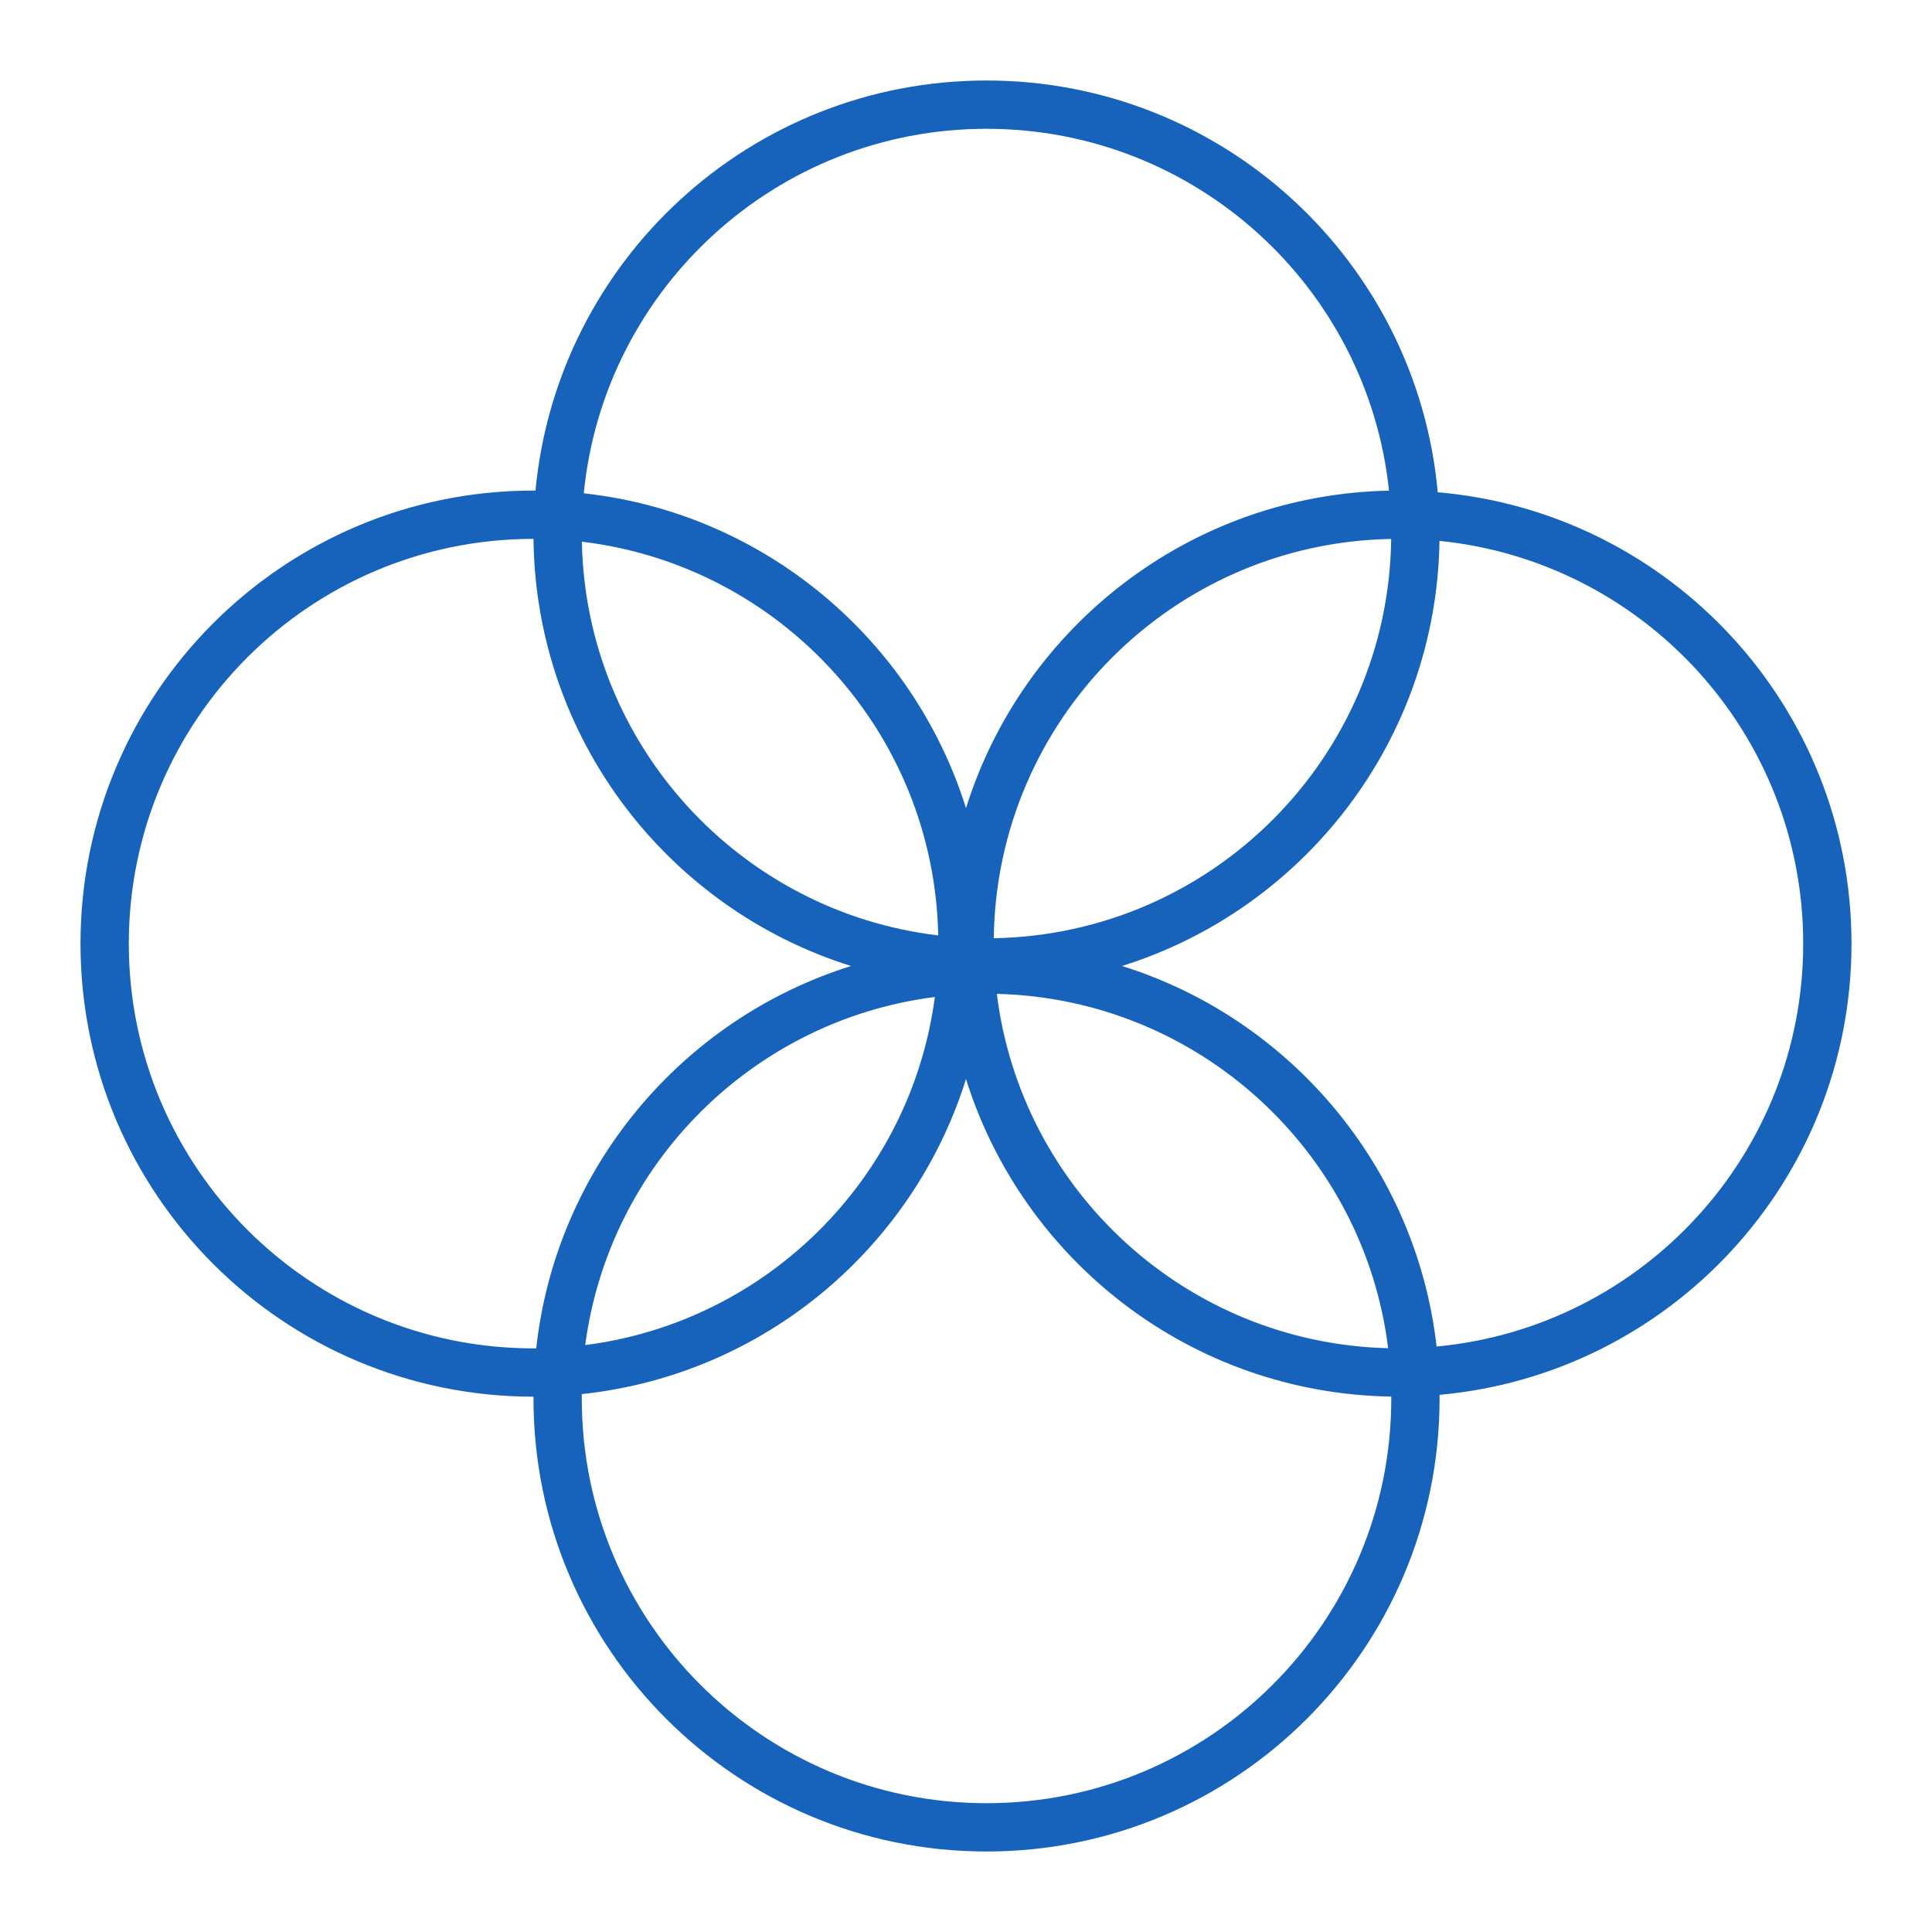 <svg width="24" height="24" viewBox="0 0 24 24" fill="none" xmlns="http://www.w3.org/2000/svg">
<path fill-rule="evenodd" clip-rule="evenodd" d="M11.655 11.62C11.605 9.092 9.689 7.022 7.228 6.729C7.278 9.257 9.194 11.328 11.655 11.62ZM6.652 6.094C6.921 3.236 9.327 1 12.255 1C15.19 1 17.6 3.247 17.86 6.115C20.74 6.362 23 8.778 23 11.722C23 14.658 20.752 17.069 17.883 17.327L17.883 17.372C17.883 20.48 15.363 23 12.255 23C9.147 23 6.627 20.48 6.627 17.372L6.627 17.35C3.519 17.349 1 14.83 1 11.722C1 8.613 3.52 6.094 6.628 6.094C6.636 6.094 6.644 6.094 6.652 6.094ZM7.252 6.128C7.502 3.586 9.647 1.6 12.255 1.6C14.852 1.6 16.989 3.569 17.255 6.095C14.784 6.145 12.704 7.788 12 10.039C11.344 7.944 9.497 6.375 7.252 6.128ZM12.345 11.655C12.38 8.939 14.569 6.742 17.282 6.695C17.247 9.411 15.058 11.607 12.345 11.655ZM10.572 12C8.477 12.656 6.908 14.504 6.661 16.75L6.628 16.75C3.851 16.75 1.6 14.498 1.6 11.722C1.6 8.945 3.851 6.694 6.627 6.694C6.656 9.187 8.306 11.291 10.572 12ZM13.938 12C16.196 11.293 17.843 9.201 17.882 6.719C20.419 6.975 22.4 9.117 22.4 11.722C22.4 14.339 20.401 16.489 17.846 16.727C17.591 14.492 16.026 12.653 13.938 12ZM7.227 17.318C9.484 17.079 11.342 15.507 12 13.404C12.707 15.663 14.8 17.31 17.283 17.349L17.283 17.372C17.283 20.149 15.032 22.4 12.255 22.4C9.478 22.4 7.227 20.149 7.227 17.372L7.227 17.318ZM12.383 12.346C12.685 14.787 14.737 16.686 17.244 16.748C16.942 14.307 14.89 12.408 12.383 12.346ZM7.27 16.709C9.527 16.421 11.316 14.638 11.613 12.385C9.356 12.672 7.567 14.456 7.27 16.709Z" fill="#1762BA"/>
</svg>
